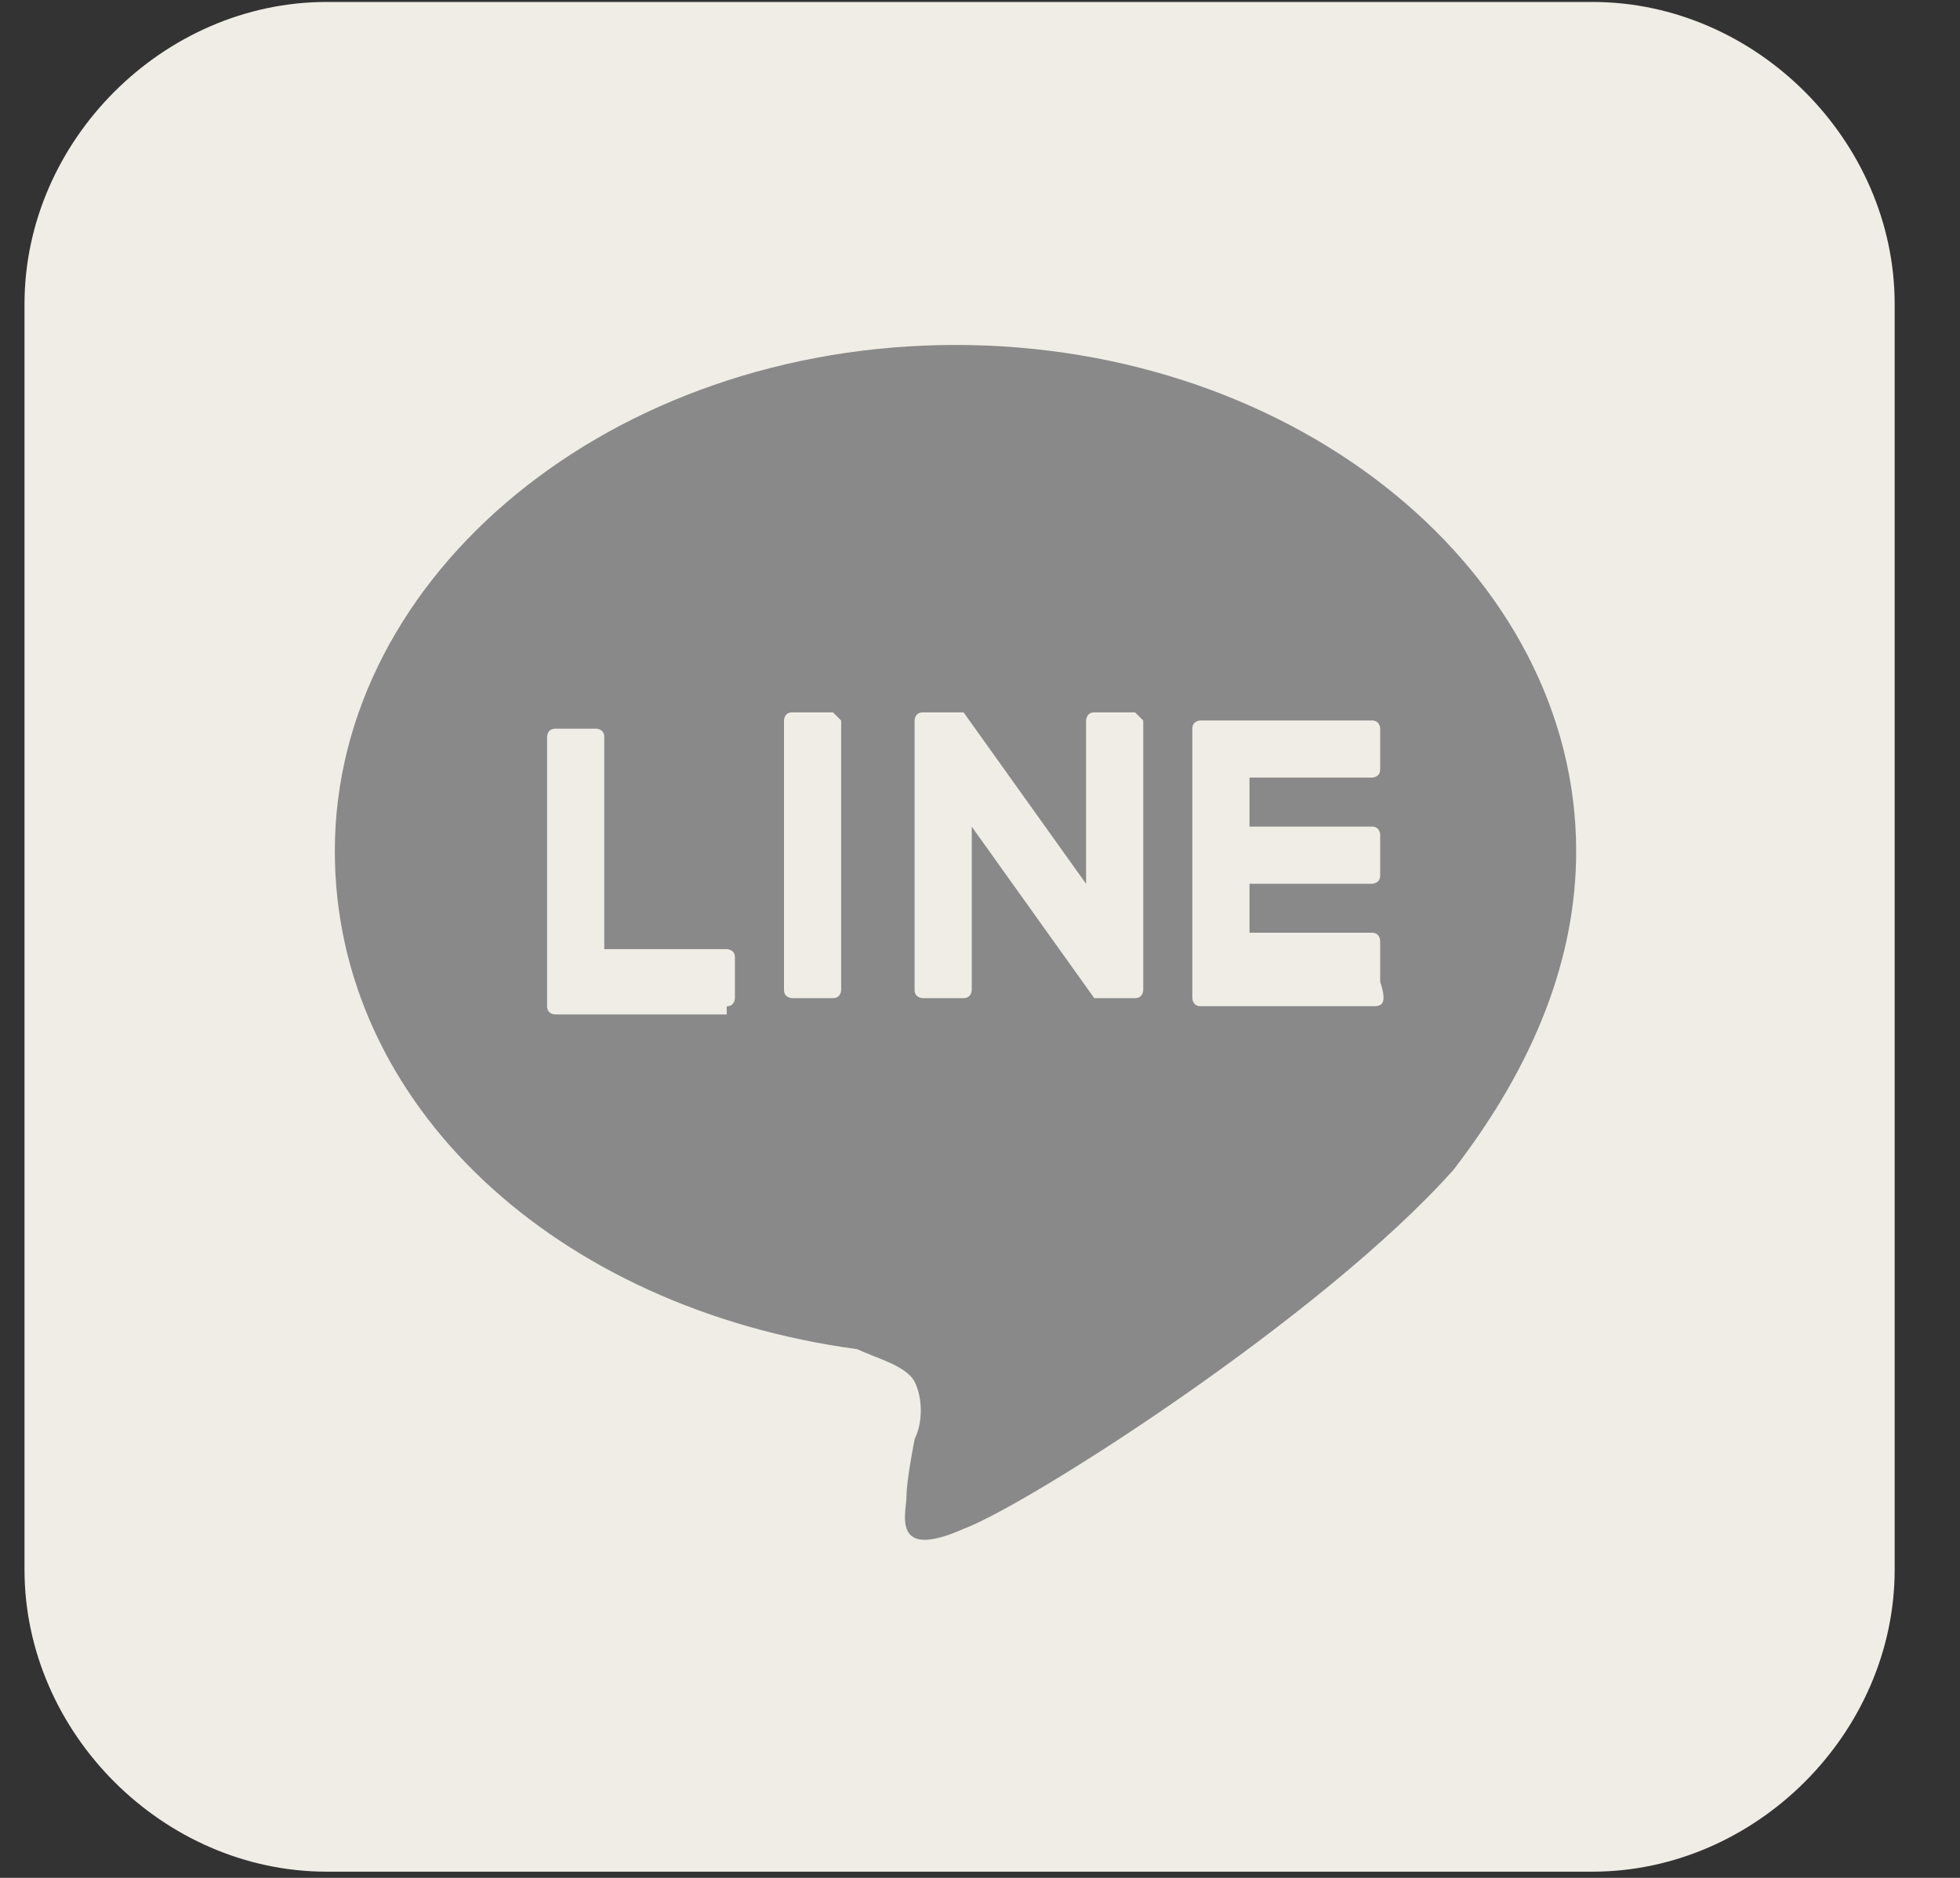 <svg width="24" height="23" viewBox="0 0 24 23" fill="none" xmlns="http://www.w3.org/2000/svg">
<rect x="0" y="0" width="24" height="23" fill="#333333" stroke="none"/>
<path d="M19.5 22.924H4C2 22.924 0.3 21.224 0.3 19.224V3.724C0.3 1.724 2 0.024 4 0.024H19.5C21.5 0.024 23.2 1.724 23.2 3.724V19.224C23.2 21.224 21.5 22.924 19.5 22.924Z" fill="#F0EDE6"/>
<path d="M19.3 10.425C19.3 7.025 15.9 4.225 11.7 4.225C7.5 4.225 4.1 7.025 4.1 10.425C4.1 13.525 6.8 16.025 10.5 16.525C10.7 16.625 11.1 16.725 11.2 16.925C11.3 17.125 11.3 17.425 11.2 17.625C11.2 17.625 11.1 18.125 11.1 18.325C11.1 18.525 10.9 19.125 11.8 18.725C12.6 18.425 16.2 16.125 17.8 14.325C18.8 13.025 19.3 11.725 19.3 10.425Z" fill="#898989"/>
<path d="M16.8 12.324H14.7C14.6 12.324 14.6 12.224 14.6 12.224V8.924C14.6 8.824 14.7 8.824 14.7 8.824H16.8C16.9 8.824 16.9 8.924 16.9 8.924V9.424C16.9 9.524 16.8 9.524 16.8 9.524H15.3V10.124H16.8C16.9 10.124 16.9 10.224 16.9 10.224V10.724C16.9 10.824 16.8 10.824 16.8 10.824H15.3V11.424H16.8C16.9 11.424 16.9 11.524 16.9 11.524V12.024C17 12.324 16.9 12.324 16.8 12.324Z" fill="#F0EDE6"/>
<path d="M8.899 12.325C8.999 12.325 8.999 12.225 8.999 12.225V11.725C8.999 11.625 8.899 11.625 8.899 11.625H7.399V9.025C7.399 8.925 7.299 8.925 7.299 8.925H6.799C6.699 8.925 6.699 9.025 6.699 9.025V12.325C6.699 12.425 6.799 12.425 6.799 12.425H8.899V12.325Z" fill="#F0EDE6"/>
<path d="M10.2 8.725H9.7C9.6 8.725 9.6 8.825 9.6 8.825V12.125C9.6 12.225 9.7 12.225 9.7 12.225H10.2C10.3 12.225 10.3 12.125 10.3 12.125V8.825L10.2 8.725Z" fill="#F0EDE6"/>
<path d="M13.899 8.725H13.399C13.299 8.725 13.299 8.825 13.299 8.825V10.825L11.799 8.725H11.299C11.199 8.725 11.199 8.825 11.199 8.825V12.125C11.199 12.225 11.299 12.225 11.299 12.225H11.799C11.899 12.225 11.899 12.125 11.899 12.125V10.125L13.399 12.225H13.899C13.999 12.225 13.999 12.125 13.999 12.125V8.825L13.899 8.725Z" fill="#F0EDE6"/>
</svg>
